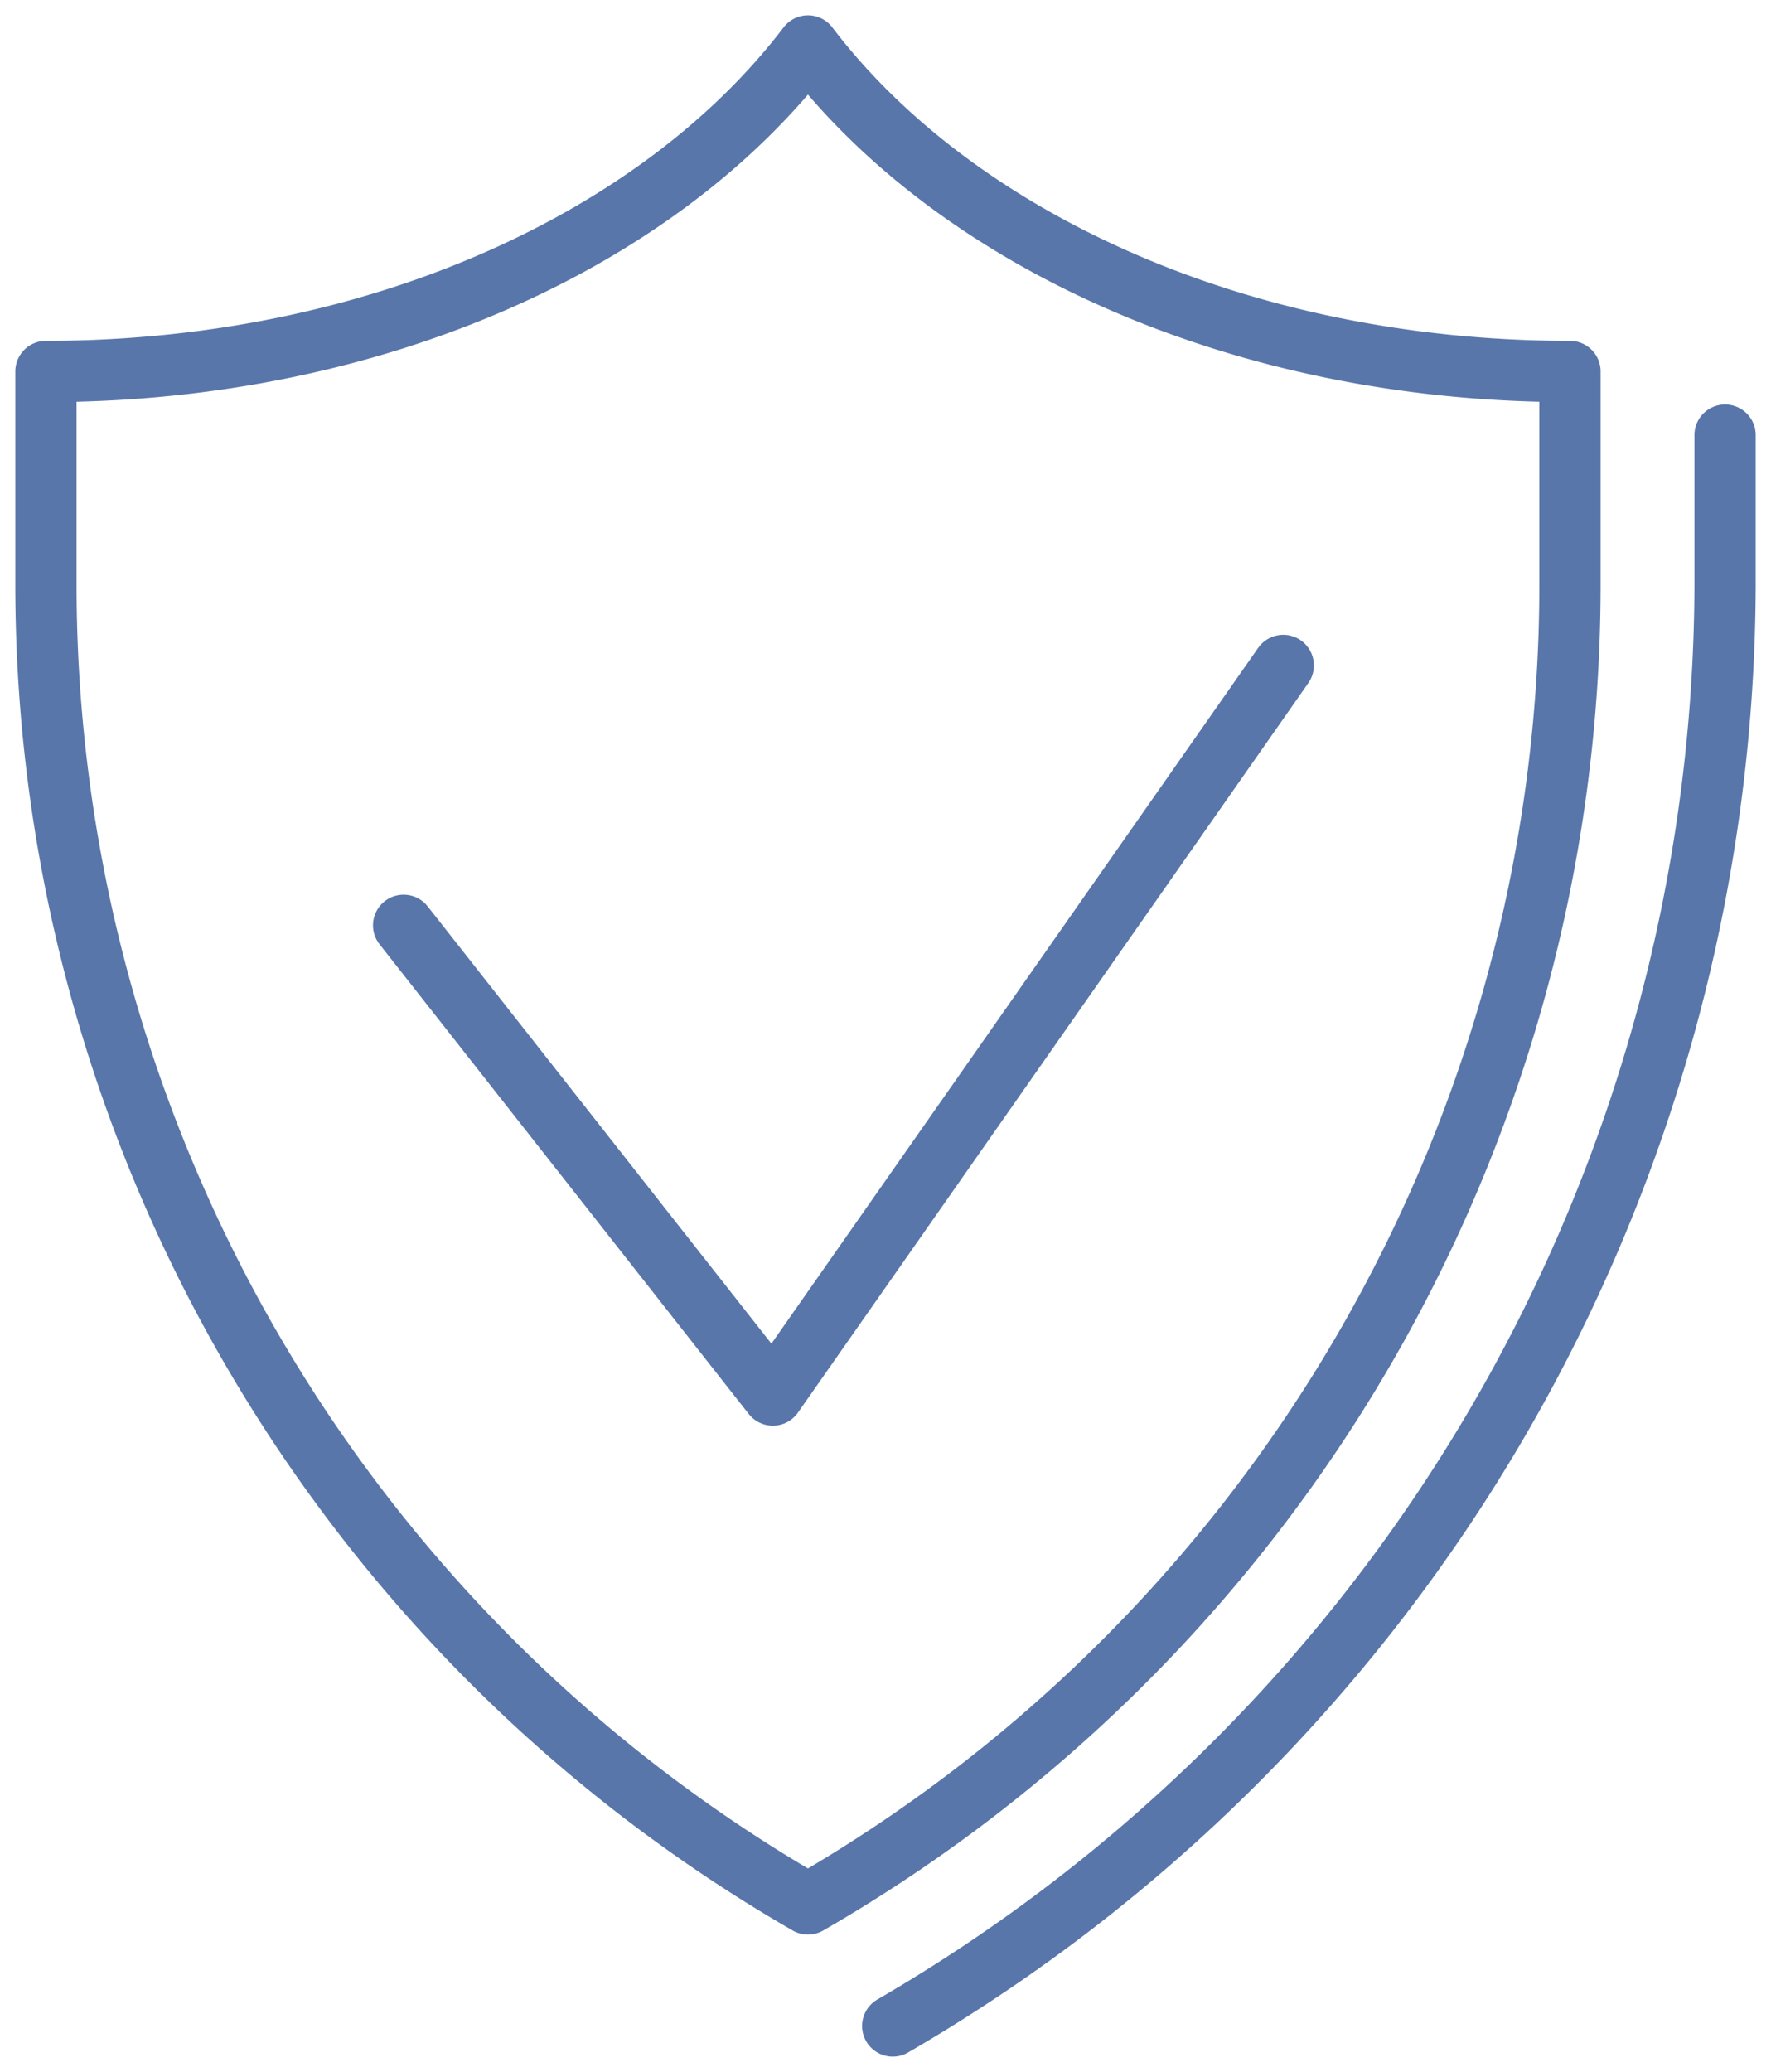 <svg xmlns="http://www.w3.org/2000/svg" width="43.37" height="50.722" viewBox="0 0 43.37 50.722">
  <g id="ico_materiality_05" transform="translate(-568.315 -3590.902)">
    <path id="パス_91102" data-name="パス 91102" d="M49.032,13.7v3.673A40.909,40.909,0,0,1,28.649,52.647" transform="translate(561.528 3587.854)" fill="none" stroke="#5876aa" stroke-linecap="round" stroke-linejoin="round" stroke-width="1.5"/>
    <path id="パス_91103" data-name="パス 91103" d="M19.661,1C16.047,5.748,9.047,8.969,1,8.969V14.2A37.277,37.277,0,0,0,19.661,46.486,37.277,37.277,0,0,0,38.322,14.2V8.969C30.274,8.969,23.274,5.748,19.661,1Z" transform="translate(568.44 3591.027)" fill="none" stroke="#5876aa" stroke-linecap="round" stroke-linejoin="round" stroke-width="1.5"/>
    <path id="パス_91104" data-name="パス 91104" d="M34.219,21.22l-12.5,17.862-9.042-11.5" transform="translate(565.522 3585.973)" fill="none" stroke="#5876aa" stroke-linecap="round" stroke-linejoin="round" stroke-width="1.5"/>
    <rect id="長方形_6281" data-name="長方形 6281" width="42.62" height="49.972" transform="translate(568.69 3591.277)" fill="none" stroke="rgba(0,0,0,0)" stroke-width="0.75"/>
  </g>
</svg>
